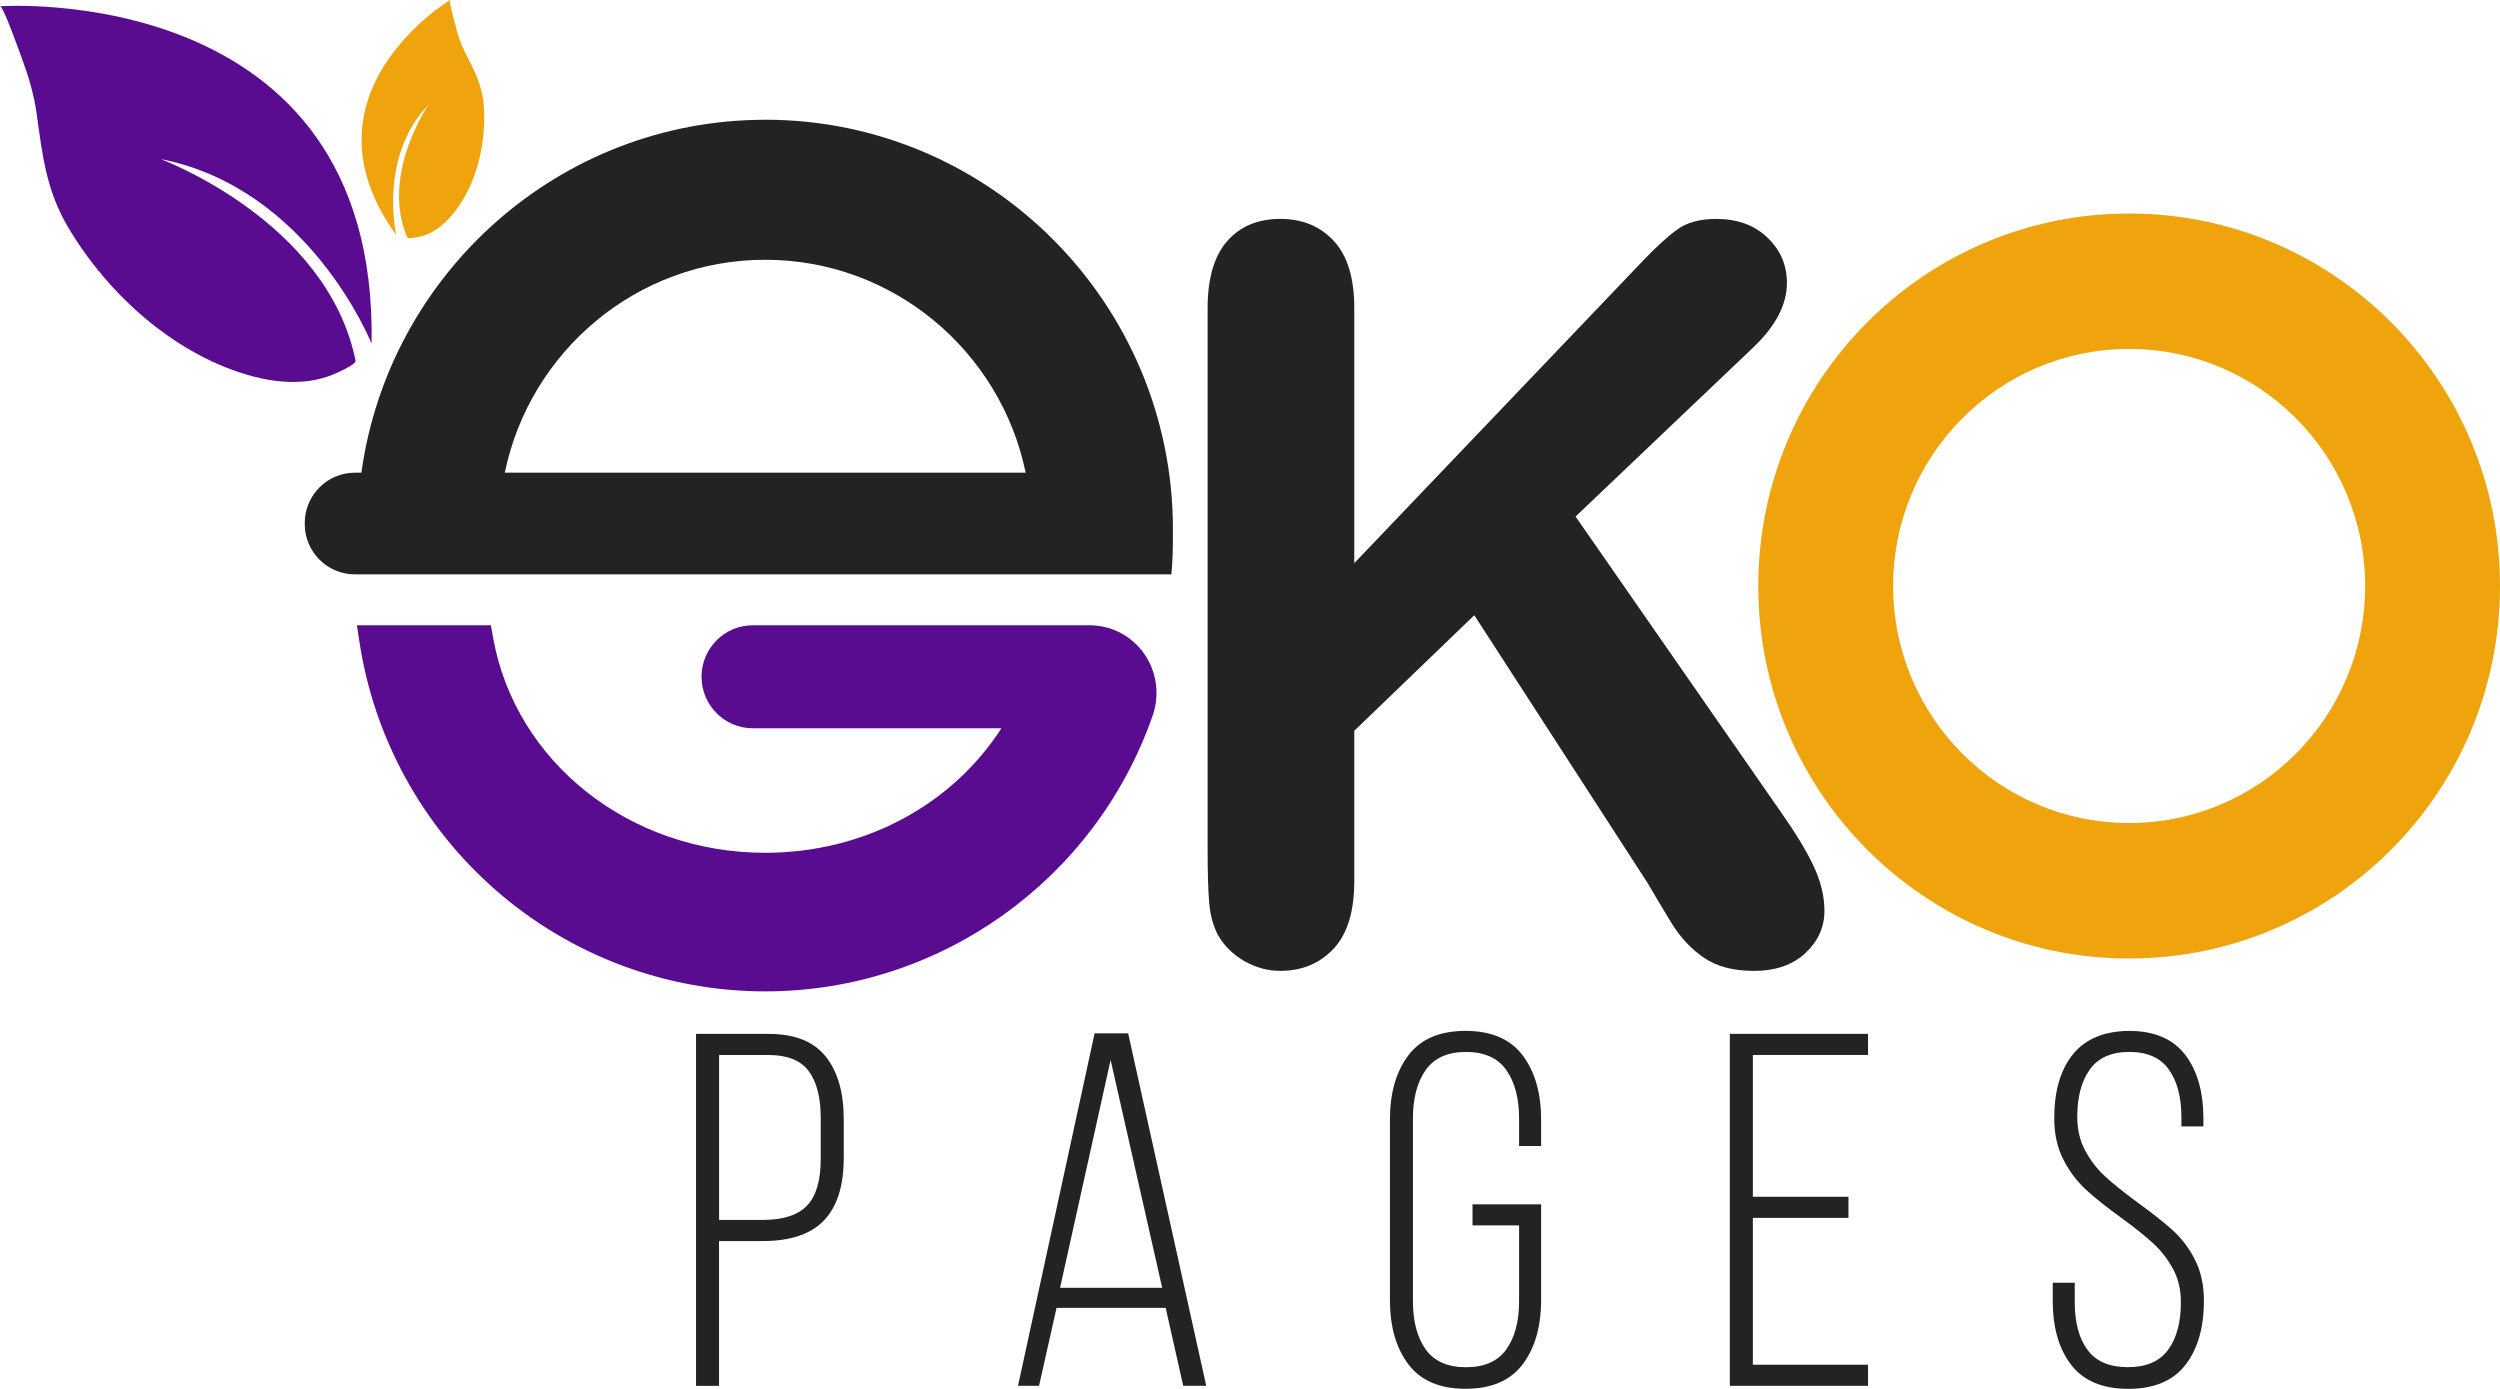 <svg width="153" height="85" viewBox="0 0 153 85" fill="none" xmlns="http://www.w3.org/2000/svg">
<g clip-path="url(#clip0_120_335)">
<path d="M50.535 64.659C51.27 65.582 51.638 66.864 51.638 68.506V70.844C51.638 72.568 51.234 73.849 50.426 74.691C49.618 75.533 48.368 75.953 46.672 75.953H44.006V84.815H42.597V63.274H47.039C48.633 63.274 49.797 63.736 50.532 64.659H50.535ZM49.387 73.785C49.95 73.2 50.228 72.252 50.228 70.937V68.413C50.228 67.163 49.983 66.209 49.493 65.552C49.003 64.894 48.187 64.567 47.042 64.567H44.009V74.66H46.675C47.92 74.66 48.825 74.369 49.387 73.785Z" fill="#232323"/>
<path d="M63.589 84.813H62.302L66.99 63.241H69.043L73.822 84.813H72.413L71.34 80.043H64.661L63.589 84.813ZM71.126 78.812L67.97 64.872L64.876 78.812H71.126Z" fill="#232323"/>
<path d="M93.182 64.581C93.937 65.577 94.316 66.894 94.316 68.534V70.134H92.968V68.441C92.968 67.21 92.706 66.226 92.185 65.487C91.664 64.749 90.842 64.379 89.72 64.379C88.598 64.379 87.773 64.749 87.252 65.487C86.731 66.226 86.472 67.21 86.472 68.441V79.643C86.472 80.874 86.734 81.853 87.252 82.583C87.773 83.31 88.595 83.674 89.72 83.674C90.845 83.674 91.667 83.31 92.185 82.583C92.706 81.856 92.968 80.874 92.968 79.643V74.996H90.118V73.704H94.316V79.55C94.316 81.193 93.937 82.51 93.182 83.503C92.427 84.499 91.263 84.994 89.689 84.994C88.116 84.994 86.951 84.496 86.197 83.503C85.442 82.507 85.063 81.19 85.063 79.55V68.534C85.063 66.892 85.442 65.574 86.197 64.581C86.951 63.585 88.116 63.09 89.689 63.09C91.263 63.09 92.427 63.588 93.182 64.581Z" fill="#232323"/>
<path d="M113.127 74.534H107.275V83.52H114.322V84.813H105.866V63.272H114.322V64.564H107.275V73.242H113.127V74.534Z" fill="#232323"/>
<path d="M133.732 64.55C134.478 65.524 134.849 66.833 134.849 68.472V68.934H133.501V68.38C133.501 67.149 133.245 66.175 132.735 65.457C132.225 64.737 131.417 64.379 130.314 64.379C129.212 64.379 128.404 64.737 127.894 65.457C127.384 66.175 127.128 67.138 127.128 68.349C127.128 69.13 127.293 69.821 127.618 70.425C127.944 71.029 128.348 71.552 128.83 71.994C129.309 72.436 129.969 72.965 130.805 73.581C131.682 74.216 132.398 74.781 132.949 75.273C133.501 75.765 133.96 76.37 134.328 77.089C134.696 77.808 134.879 78.647 134.879 79.612C134.879 81.254 134.501 82.561 133.746 83.534C132.991 84.508 131.827 84.997 130.253 84.997C128.68 84.997 127.515 84.51 126.761 83.534C126.006 82.561 125.627 81.251 125.627 79.612V78.504H126.975V79.704C126.975 80.935 127.234 81.906 127.755 82.611C128.276 83.319 129.097 83.671 130.223 83.671C131.348 83.671 132.167 83.319 132.687 82.611C133.208 81.903 133.47 80.932 133.47 79.704C133.47 78.924 133.306 78.238 132.98 77.642C132.654 77.047 132.25 76.529 131.771 76.09C131.292 75.648 130.643 75.13 129.824 74.534C128.947 73.899 128.231 73.329 127.68 72.828C127.128 72.324 126.663 71.709 126.287 70.982C125.908 70.254 125.719 69.407 125.719 68.444C125.719 66.782 126.098 65.479 126.852 64.536C127.607 63.593 128.752 63.109 130.284 63.09C131.835 63.09 132.985 63.577 133.732 64.553V64.55Z" fill="#232323"/>
<path d="M70.541 43.804C67.018 53.894 57.489 60.673 46.831 60.673C40.784 60.673 34.943 58.485 30.381 54.513C25.863 50.582 22.886 45.166 21.995 39.263L21.842 38.265H30.044L30.169 38.981C31.517 46.635 38.522 52.191 46.831 52.191C52.833 52.191 58.242 49.304 61.286 44.57H46.07C44.34 44.57 42.934 43.157 42.934 41.417C42.934 39.677 44.34 38.267 46.07 38.267H66.672C68.018 38.267 69.237 38.902 70.017 39.999C70.794 41.101 70.989 42.522 70.541 43.804Z" fill="#5A0C91"/>
<path d="M46.831 7.33C34.241 7.33 23.8 16.743 22.117 28.929H21.716C20.026 28.929 18.65 30.311 18.65 32.009V32.071C18.65 33.769 20.026 35.151 21.716 35.151H71.689C71.764 34.326 71.792 33.495 71.778 32.664V32.656C71.778 32.636 71.781 32.614 71.778 32.594C71.783 32.527 71.783 32.462 71.783 32.39C71.783 18.57 60.59 7.327 46.828 7.327L46.831 7.33ZM46.831 15.898C54.674 15.898 61.241 21.502 62.77 28.929H30.894C32.423 21.502 38.985 15.898 46.828 15.898H46.831Z" fill="#232323"/>
<path d="M0 0.383C0 0.383 23.148 -1.259 22.741 21.032C22.741 21.032 18.956 11.515 9.832 9.735C9.832 9.735 20.017 13.509 21.761 22.07C21.811 22.321 20.466 22.889 20.318 22.948C18.797 23.55 17.09 23.454 15.533 23.049C10.787 21.809 6.607 18.047 4.15 13.876C2.813 11.604 2.596 9.472 2.237 6.918C2.069 5.724 1.713 4.568 1.292 3.444C1.173 3.128 0.198 0.369 0 0.383Z" fill="#5A0C91"/>
<path d="M27.546 0C27.546 0 17.998 5.738 24.254 14.39C24.254 14.39 23.14 9.604 26.239 6.39C26.239 6.39 23.268 10.681 24.922 14.527C24.969 14.639 25.655 14.494 25.73 14.474C26.493 14.293 27.136 13.783 27.638 13.193C29.164 11.397 29.779 8.765 29.604 6.448C29.509 5.187 29.011 4.289 28.454 3.186C28.195 2.672 28.017 2.118 27.874 1.561C27.835 1.404 27.462 0.05 27.546 0V0Z" fill="#EFA30C"/>
<path d="M82.882 18.861V34.465L100.502 16.007C101.348 15.118 102.067 14.46 102.663 14.035C103.256 13.61 104.047 13.397 105.036 13.397C106.325 13.397 107.367 13.778 108.164 14.536C108.96 15.294 109.359 16.22 109.359 17.314C109.359 18.629 108.685 19.935 107.334 21.23L96.424 31.612L108.996 49.706C109.882 50.962 110.548 52.059 110.991 52.999C111.434 53.939 111.656 54.857 111.656 55.746C111.656 56.739 111.269 57.598 110.492 58.326C109.715 59.053 108.665 59.419 107.334 59.419C106.083 59.419 105.067 59.151 104.281 58.614C103.496 58.077 102.83 57.363 102.287 56.474C101.744 55.584 101.259 54.773 100.836 54.045L90.227 37.652L82.882 44.724V53.922C82.882 55.785 82.459 57.165 81.612 58.065C80.766 58.966 79.677 59.417 78.348 59.417C77.582 59.417 76.847 59.215 76.142 58.81C75.437 58.404 74.891 57.858 74.51 57.17C74.229 56.605 74.056 55.945 73.998 55.198C73.936 54.448 73.906 53.366 73.906 51.95V18.861C73.906 17.04 74.304 15.675 75.1 14.762C75.897 13.851 76.98 13.397 78.351 13.397C79.721 13.397 80.793 13.848 81.629 14.748C82.465 15.649 82.882 17.02 82.882 18.861Z" fill="#232323"/>
<path d="M130.303 13.067C117.77 13.067 107.607 23.273 107.607 35.864C107.607 48.456 117.767 58.661 130.303 58.661C142.84 58.661 153 48.456 153 35.864C153 23.273 142.84 13.067 130.303 13.067ZM130.303 50.369C122.329 50.369 115.859 43.874 115.859 35.861C115.859 27.849 122.326 21.354 130.303 21.354C138.28 21.354 144.747 27.849 144.747 35.861C144.747 43.874 138.28 50.369 130.303 50.369Z" fill="#EFA30C"/>
</g>
<defs>
<clipPath id="clip0_120_335">
<rect width="153" height="85" fill="white"/>
</clipPath>
</defs>
</svg>
